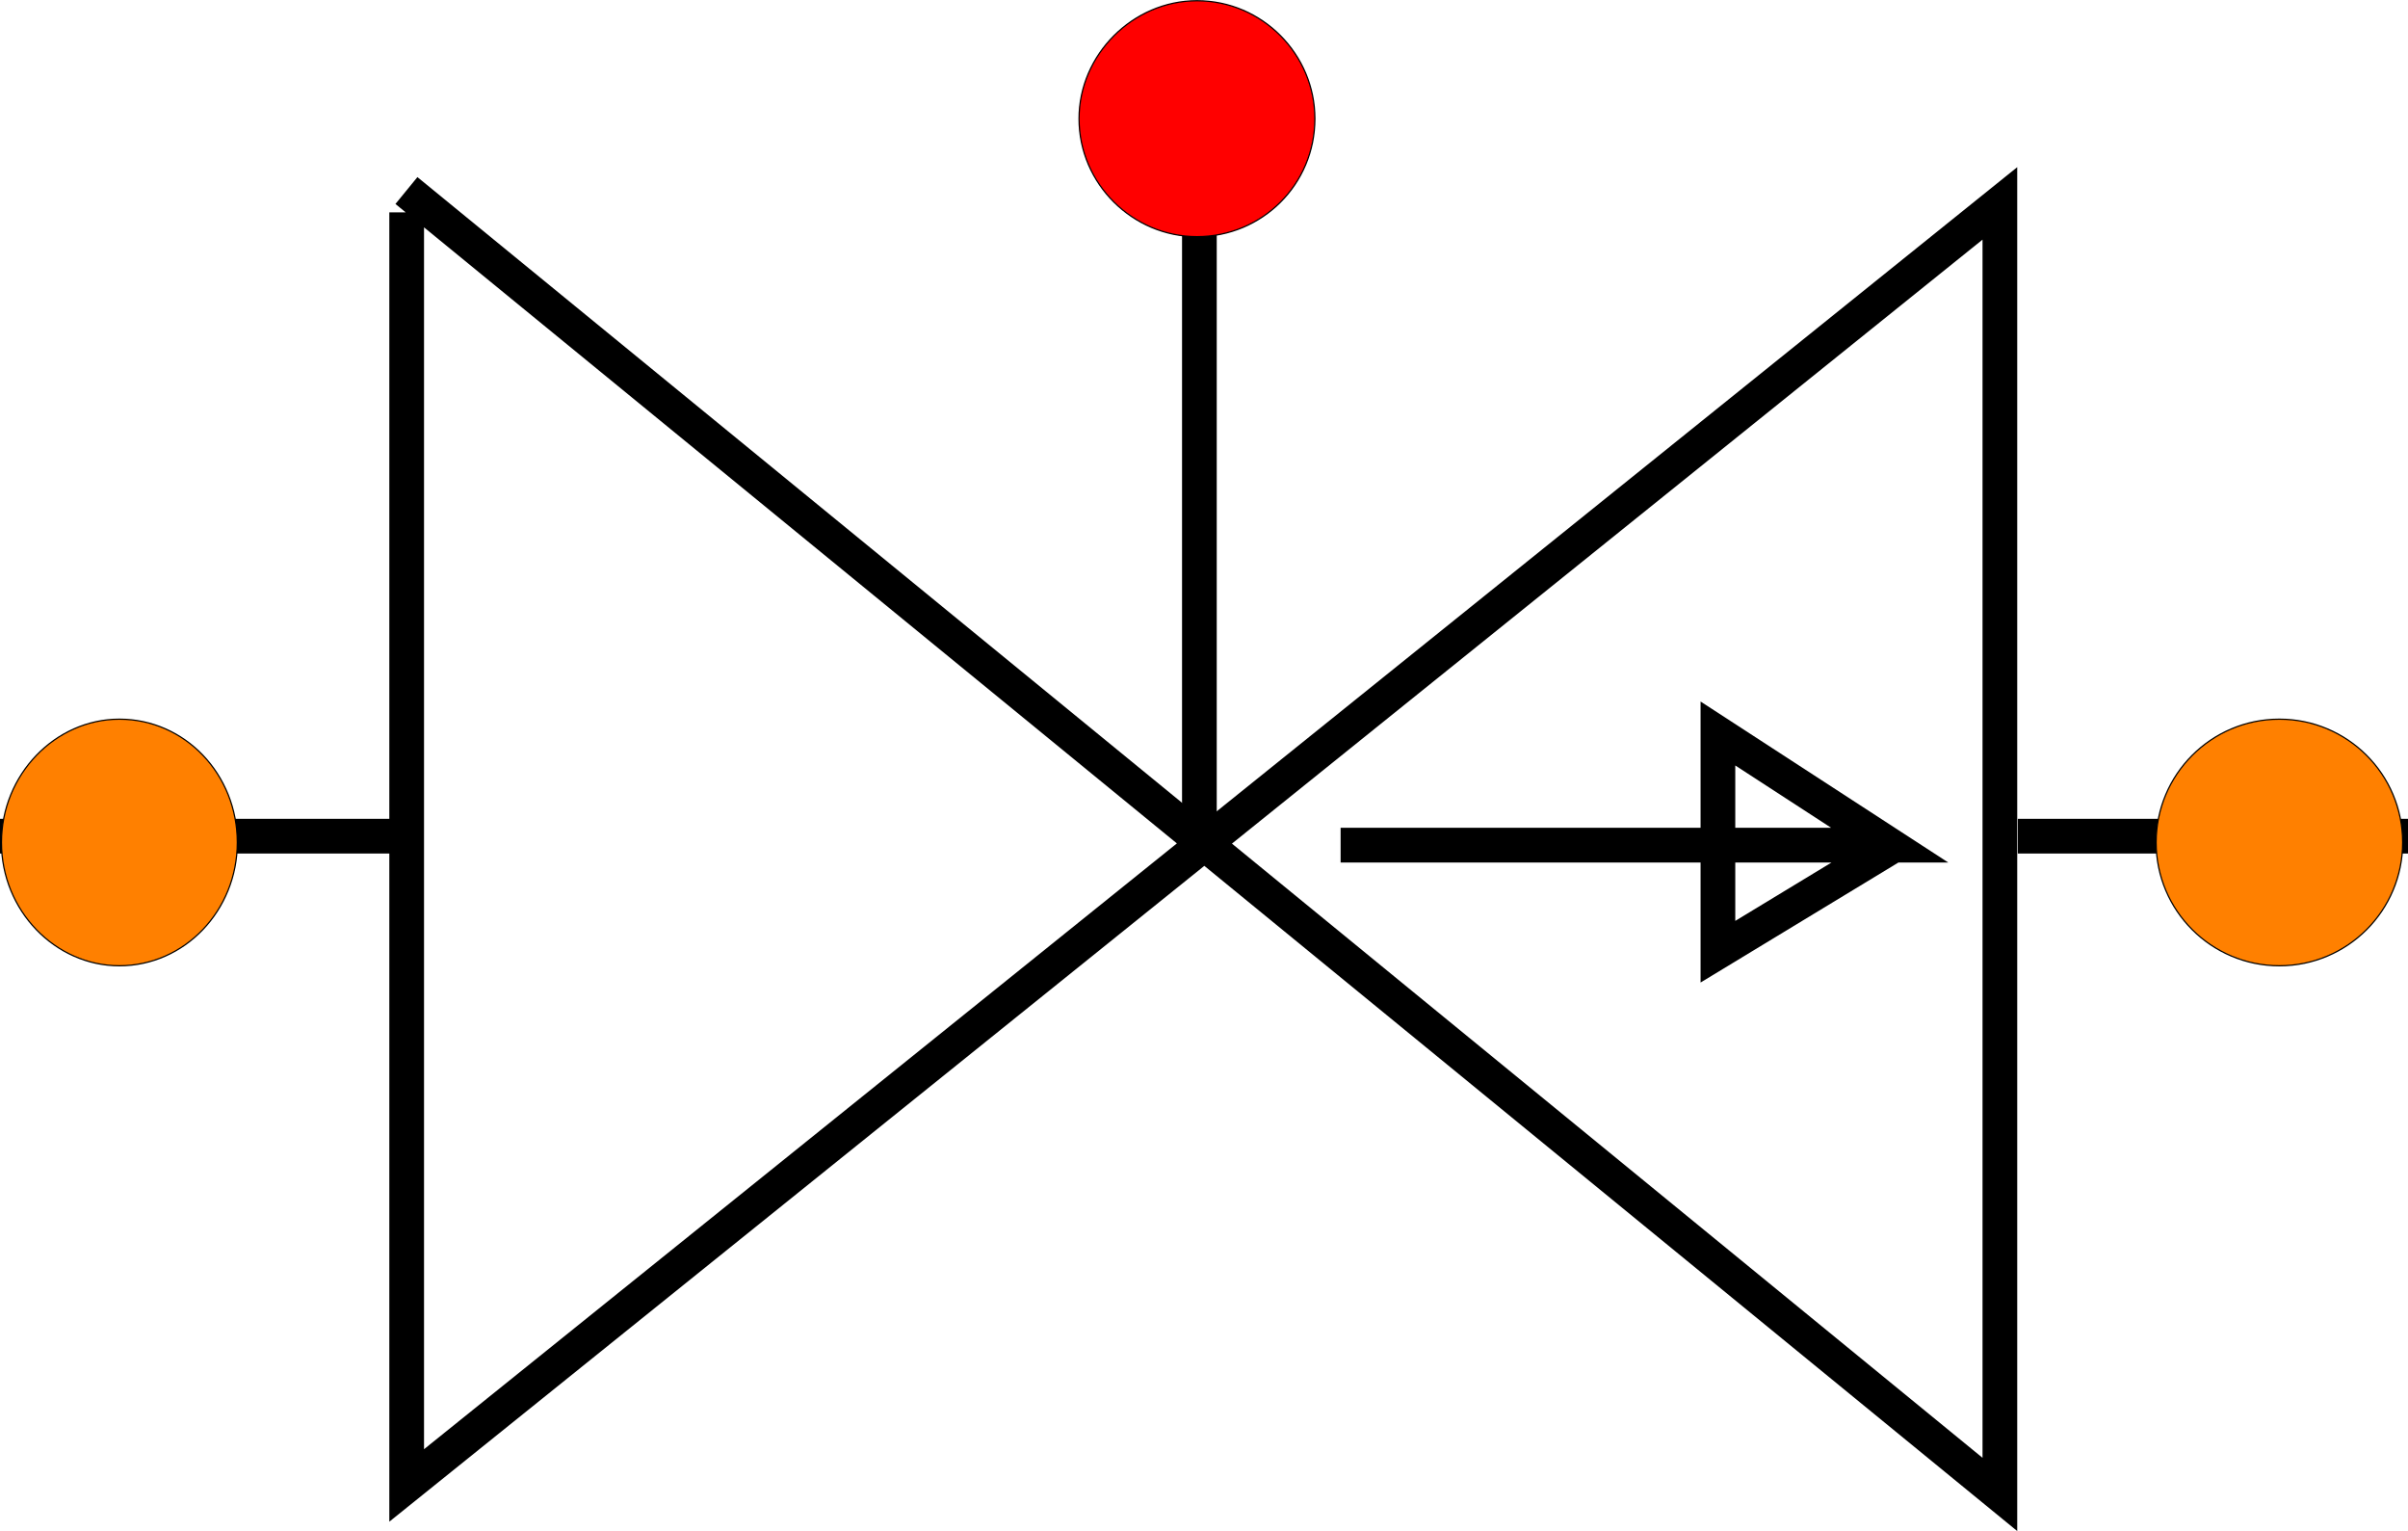 <?xml version="1.0" encoding="UTF-8" standalone="no"?>
<!-- Created with Inkscape (http://www.inkscape.org/) -->

<svg
   width="9.924mm"
   height="6.308mm"
   viewBox="0 0 9.924 6.308"
   version="1.1"
   id="svg20980"
   inkscape:version="1.1.2 (b8e25be833, 2022-02-05)"
   sodipodi:docname="image1256.svg"
   inkscape:export-filename="C:\Users\star_kj\WANDA-core\Doc\WandaManual\media\heat\image1256.png"
   inkscape:export-xdpi="1024"
   inkscape:export-ydpi="1024"
   xmlns:inkscape="http://www.inkscape.org/namespaces/inkscape"
   xmlns:sodipodi="http://sodipodi.sourceforge.net/DTD/sodipodi-0.dtd"
   xmlns="http://www.w3.org/2000/svg"
   xmlns:svg="http://www.w3.org/2000/svg">
  <sodipodi:namedview
     id="namedview20982"
     pagecolor="#ffffff"
     bordercolor="#666666"
     borderopacity="1.0"
     inkscape:pageshadow="2"
     inkscape:pageopacity="0.0"
     inkscape:pagecheckerboard="0"
     inkscape:document-units="mm"
     showgrid="false"
     inkscape:zoom="0.74029882"
     inkscape:cx="147.23784"
     inkscape:cy="114.8185"
     inkscape:window-width="1920"
     inkscape:window-height="1017"
     inkscape:window-x="-1928"
     inkscape:window-y="0"
     inkscape:window-maximized="1"
     inkscape:current-layer="layer1" />
  <defs
     id="defs20977">
    <pattern
       id="EMFhbasepattern"
       patternUnits="userSpaceOnUse"
       width="6"
       height="6"
       x="0"
       y="0" />
  </defs>
  <g
     inkscape:label="Laag 1"
     inkscape:groupmode="layer"
     id="layer1"
     transform="translate(7.106,-61.178)">
    <path
       style="fill:none;stroke:#000000;stroke-width:0.143px;stroke-linecap:butt;stroke-linejoin:miter;stroke-miterlimit:10;stroke-dasharray:none;stroke-opacity:1"
       d="m -5.43,62.053 v 5.245 L 1.136,62.016 v 5.319 l -6.567,-5.372"
       id="path21044"
       inkscape:export-filename="C:\Users\star_kj\WANDA-core\Doc\WandaManual\media\heat\image1256.png"
       inkscape:export-xdpi="1024"
       inkscape:export-ydpi="1024" />
    <path
       style="fill:none;stroke:#000000;stroke-width:0.143px;stroke-linecap:butt;stroke-linejoin:miter;stroke-miterlimit:10;stroke-dasharray:none;stroke-opacity:1"
       d="M 1.21,64.623 H 2.818"
       id="path21046"
       inkscape:export-filename="C:\Users\star_kj\WANDA-core\Doc\WandaManual\media\heat\image1256.png"
       inkscape:export-xdpi="1024"
       inkscape:export-ydpi="1024" />
    <path
       style="fill:none;stroke:#000000;stroke-width:0.143px;stroke-linecap:butt;stroke-linejoin:miter;stroke-miterlimit:10;stroke-dasharray:none;stroke-opacity:1"
       d="m -7.106,64.623 h 1.66"
       id="path21048"
       inkscape:export-filename="C:\Users\star_kj\WANDA-core\Doc\WandaManual\media\heat\image1256.png"
       inkscape:export-xdpi="1024"
       inkscape:export-ydpi="1024" />
    <path
       style="fill:none;stroke:#000000;stroke-width:0.143px;stroke-linecap:butt;stroke-linejoin:miter;stroke-miterlimit:10;stroke-dasharray:none;stroke-opacity:1"
       d="m -2.163,64.639 v -2.554"
       id="path21050"
       inkscape:export-filename="C:\Users\star_kj\WANDA-core\Doc\WandaManual\media\heat\image1256.png"
       inkscape:export-xdpi="1024"
       inkscape:export-ydpi="1024" />
    <path
       style="fill:none;stroke:#000000;stroke-width:0.143px;stroke-linecap:butt;stroke-linejoin:miter;stroke-miterlimit:10;stroke-dasharray:none;stroke-opacity:1"
       d="m -1.581,64.66 h 2.263 l -0.708,-0.46 v 0.899 l 0.724,-0.439"
       id="path21052"
       inkscape:export-filename="C:\Users\star_kj\WANDA-core\Doc\WandaManual\media\heat\image1256.png"
       inkscape:export-xdpi="1024"
       inkscape:export-ydpi="1024" />
    <path
       style="fill:#ff8000;fill-opacity:1;fill-rule:evenodd;stroke:none;stroke-width:0.265"
       d="m -6.128,64.649 c 0,0.28 -0.217,0.508 -0.486,0.508 -0.264,0 -0.486,-0.227 -0.486,-0.508 0,-0.28 0.222,-0.508 0.486,-0.508 0.27,0 0.486,0.227 0.486,0.508 z"
       id="path21054"
       inkscape:export-filename="C:\Users\star_kj\WANDA-core\Doc\WandaManual\media\heat\image1256.png"
       inkscape:export-xdpi="1024"
       inkscape:export-ydpi="1024" />
    <path
       style="fill:none;stroke:#000000;stroke-width:0.005px;stroke-linecap:butt;stroke-linejoin:round;stroke-miterlimit:10;stroke-dasharray:none;stroke-opacity:1"
       d="m -6.128,64.649 c 0,0.28 -0.217,0.508 -0.486,0.508 -0.264,0 -0.486,-0.227 -0.486,-0.508 0,-0.28 0.222,-0.508 0.486,-0.508 0.27,0 0.486,0.227 0.486,0.508"
       id="path21056"
       inkscape:export-filename="C:\Users\star_kj\WANDA-core\Doc\WandaManual\media\heat\image1256.png"
       inkscape:export-xdpi="1024"
       inkscape:export-ydpi="1024" />
    <path
       style="fill:#ff8000;fill-opacity:1;fill-rule:evenodd;stroke:none;stroke-width:0.265"
       d="m 2.796,64.649 c 0,0.28 -0.227,0.508 -0.508,0.508 -0.28,0 -0.508,-0.227 -0.508,-0.508 0,-0.28 0.227,-0.508 0.508,-0.508 0.28,0 0.508,0.227 0.508,0.508 z"
       id="path21058"
       inkscape:export-filename="C:\Users\star_kj\WANDA-core\Doc\WandaManual\media\heat\image1256.png"
       inkscape:export-xdpi="1024"
       inkscape:export-ydpi="1024" />
    <path
       style="fill:none;stroke:#000000;stroke-width:0.005px;stroke-linecap:butt;stroke-linejoin:round;stroke-miterlimit:10;stroke-dasharray:none;stroke-opacity:1"
       d="m 2.796,64.649 c 0,0.28 -0.227,0.508 -0.508,0.508 -0.28,0 -0.508,-0.227 -0.508,-0.508 0,-0.28 0.227,-0.508 0.508,-0.508 0.28,0 0.508,0.227 0.508,0.508"
       id="path21060"
       inkscape:export-filename="C:\Users\star_kj\WANDA-core\Doc\WandaManual\media\heat\image1256.png"
       inkscape:export-xdpi="1024"
       inkscape:export-ydpi="1024" />
    <path
       style="fill:#ff0000;fill-opacity:1;fill-rule:evenodd;stroke:none;stroke-width:0.265"
       d="m -1.687,61.667 c 0,0.27 -0.217,0.486 -0.486,0.486 -0.264,0 -0.486,-0.217 -0.486,-0.486 0,-0.264 0.222,-0.486 0.486,-0.486 0.27,0 0.486,0.222 0.486,0.486 z"
       id="path21062"
       inkscape:export-filename="C:\Users\star_kj\WANDA-core\Doc\WandaManual\media\heat\image1256.png"
       inkscape:export-xdpi="1024"
       inkscape:export-ydpi="1024" />
    <path
       style="fill:none;stroke:#000000;stroke-width:0.005px;stroke-linecap:butt;stroke-linejoin:round;stroke-miterlimit:10;stroke-dasharray:none;stroke-opacity:1"
       d="m -1.687,61.667 c 0,0.27 -0.217,0.486 -0.486,0.486 -0.264,0 -0.486,-0.217 -0.486,-0.486 0,-0.264 0.222,-0.486 0.486,-0.486 0.27,0 0.486,0.222 0.486,0.486"
       id="path21064"
       inkscape:export-filename="C:\Users\star_kj\WANDA-core\Doc\WandaManual\media\heat\image1256.png"
       inkscape:export-xdpi="1024"
       inkscape:export-ydpi="1024" />
  </g>
</svg>
